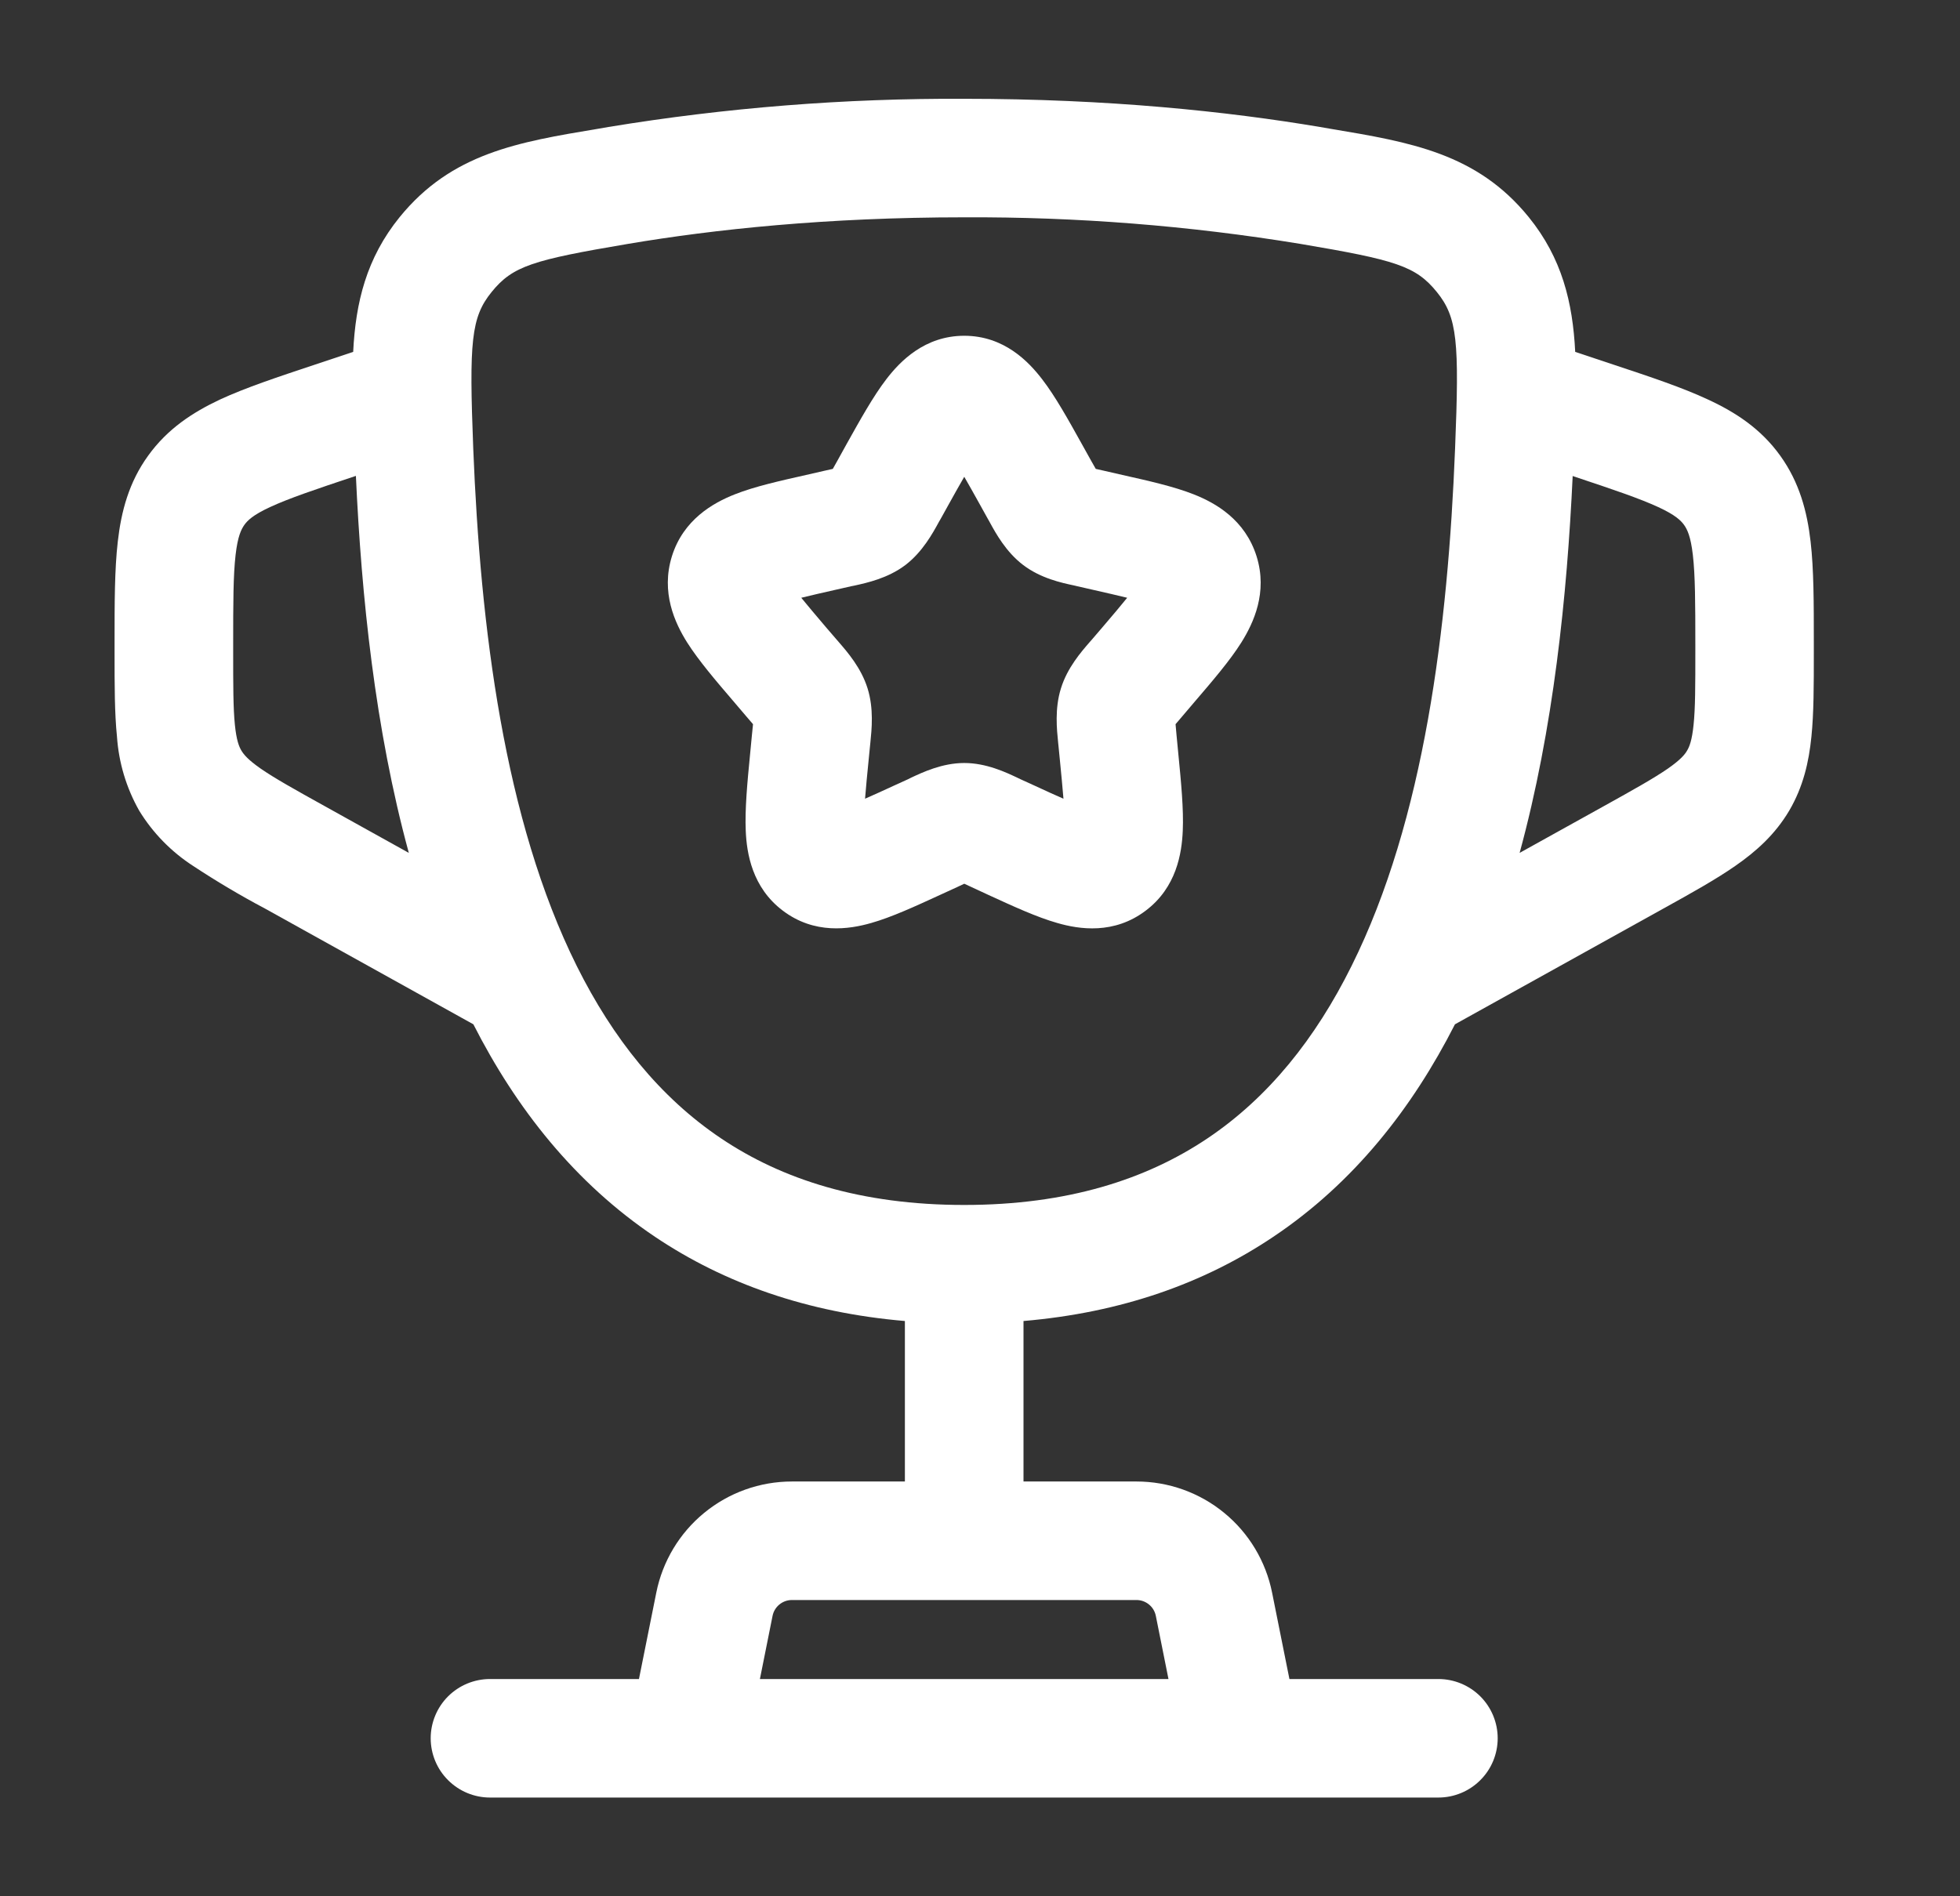 <svg width="31" height="30" viewBox="0 0 31 30" fill="none" xmlns="http://www.w3.org/2000/svg">
<rect x="0" y="0" width="31" height="30" fill="#333333" stroke="none"/>
<path fill-rule="evenodd" clip-rule="evenodd" d="M14.018 6C14.233 5.719 14.623 5.312 15.251 5.312C15.878 5.312 16.268 5.719 16.483 6C16.69 6.268 16.896 6.639 17.108 7.02L17.26 7.293L17.331 7.418L17.455 7.446L17.752 7.514C18.161 7.606 18.568 7.697 18.881 7.821C19.226 7.957 19.693 8.221 19.875 8.803C20.052 9.371 19.828 9.854 19.633 10.165C19.452 10.453 19.177 10.773 18.896 11.101L18.696 11.336L18.593 11.457C18.596 11.502 18.602 11.555 18.608 11.626L18.638 11.939C18.681 12.377 18.722 12.803 18.707 13.143C18.692 13.5 18.607 14.04 18.122 14.406C17.622 14.786 17.072 14.704 16.722 14.602C16.4 14.511 16.018 14.335 15.635 14.159L15.357 14.03L15.251 13.981L15.145 14.031L14.866 14.159C14.483 14.335 14.102 14.511 13.78 14.602C13.43 14.703 12.88 14.786 12.38 14.406C11.896 14.04 11.81 13.5 11.795 13.144C11.78 12.803 11.82 12.377 11.863 11.938L11.893 11.625L11.91 11.457L11.806 11.336L11.606 11.101C11.325 10.773 11.05 10.451 10.868 10.164C10.673 9.854 10.45 9.371 10.627 8.801C10.807 8.223 11.276 7.957 11.621 7.821C11.933 7.697 12.341 7.606 12.75 7.514L13.047 7.446L13.172 7.418L13.242 7.293L13.393 7.02C13.606 6.639 13.812 6.268 14.018 6ZM15.251 7.543C15.179 7.668 15.096 7.815 15.002 7.985L14.88 8.205L14.851 8.255C14.753 8.435 14.591 8.732 14.32 8.939C14.043 9.149 13.71 9.221 13.516 9.264L13.461 9.275L13.223 9.329C13.003 9.379 12.825 9.419 12.673 9.457C12.772 9.579 12.901 9.731 13.068 9.928L13.231 10.117L13.268 10.16C13.403 10.316 13.621 10.566 13.722 10.891C13.822 11.211 13.787 11.541 13.766 11.749L13.76 11.807L13.735 12.061C13.715 12.253 13.698 12.444 13.682 12.636C13.813 12.579 13.961 12.511 14.137 12.43L14.361 12.328L14.411 12.303C14.591 12.219 14.902 12.071 15.251 12.071C15.6 12.071 15.911 12.219 16.091 12.304L16.141 12.328L16.365 12.43C16.539 12.511 16.691 12.58 16.82 12.636C16.804 12.444 16.786 12.253 16.767 12.061L16.742 11.807L16.736 11.749C16.715 11.54 16.68 11.211 16.78 10.891C16.88 10.566 17.098 10.316 17.233 10.16L17.271 10.117L17.433 9.928C17.601 9.731 17.73 9.579 17.828 9.457C17.677 9.42 17.498 9.379 17.278 9.329L17.041 9.275L16.986 9.262C16.792 9.221 16.458 9.149 16.182 8.938C15.911 8.732 15.748 8.435 15.651 8.256L15.622 8.205L15.5 7.985C15.406 7.815 15.323 7.668 15.251 7.543Z" fill="white"/>
<path fill-rule="evenodd" clip-rule="evenodd" d="M9.623 2.009C11.483 1.703 13.365 1.554 15.25 1.563C17.535 1.563 19.424 1.764 20.878 2.009L21.046 2.038C22.309 2.249 23.359 2.425 24.179 3.435C24.705 4.084 24.875 4.785 24.914 5.567L25.529 5.772C26.108 5.964 26.616 6.134 27.017 6.322C27.453 6.524 27.851 6.784 28.156 7.208C28.461 7.632 28.582 8.092 28.637 8.568C28.688 9.009 28.688 9.543 28.688 10.155V10.335C28.688 10.838 28.688 11.282 28.65 11.653C28.61 12.054 28.521 12.445 28.3 12.823C28.076 13.202 27.777 13.469 27.446 13.699C27.14 13.912 26.753 14.128 26.312 14.372L23.012 16.205C22.337 17.532 21.413 18.714 20.137 19.568C19.044 20.302 17.735 20.767 16.188 20.899V23.438H17.975C18.481 23.438 18.971 23.613 19.362 23.934C19.753 24.254 20.021 24.701 20.12 25.197L20.394 26.563H22.75C22.999 26.563 23.237 26.662 23.413 26.837C23.589 27.013 23.688 27.252 23.688 27.5C23.688 27.749 23.589 27.988 23.413 28.163C23.237 28.339 22.999 28.438 22.75 28.438H7.75C7.501 28.438 7.263 28.339 7.087 28.163C6.911 27.988 6.812 27.749 6.812 27.5C6.812 27.252 6.911 27.013 7.087 26.837C7.263 26.662 7.501 26.563 7.75 26.563H10.106L10.38 25.197C10.479 24.701 10.747 24.254 11.138 23.934C11.529 23.613 12.019 23.438 12.525 23.438H14.312V20.899C12.765 20.767 11.456 20.302 10.363 19.569C9.089 18.714 8.162 17.532 7.487 16.205L4.188 14.372C3.799 14.166 3.421 13.941 3.054 13.699C2.708 13.475 2.416 13.176 2.201 12.824C1.998 12.465 1.878 12.065 1.85 11.653C1.812 11.282 1.812 10.838 1.812 10.335V10.154C1.812 9.544 1.812 9.009 1.863 8.568C1.917 8.092 2.038 7.63 2.344 7.208C2.649 6.784 3.047 6.524 3.481 6.32C3.885 6.133 4.393 5.964 4.971 5.772L5.586 5.567C5.625 4.784 5.795 4.084 6.321 3.435C7.143 2.424 8.191 2.248 9.455 2.038L9.623 2.009ZM12.019 26.563H18.481L18.281 25.564C18.267 25.493 18.229 25.43 18.173 25.384C18.117 25.338 18.047 25.313 17.975 25.313H12.525C12.453 25.313 12.383 25.338 12.327 25.384C12.271 25.43 12.233 25.493 12.219 25.564L12.019 26.563ZM5.628 7.529L5.61 7.535C4.973 7.748 4.567 7.885 4.272 8.022C4.001 8.147 3.914 8.235 3.865 8.304C3.816 8.373 3.76 8.483 3.726 8.78C3.689 9.103 3.688 9.53 3.688 10.203V10.294C3.688 10.85 3.688 11.199 3.715 11.467C3.74 11.712 3.78 11.81 3.817 11.873C3.854 11.935 3.92 12.018 4.122 12.159C4.343 12.312 4.647 12.482 5.135 12.753L6.466 13.493C5.931 11.53 5.716 9.43 5.629 7.53M24.035 13.493C24.57 11.53 24.785 9.43 24.874 7.53L24.891 7.537C25.529 7.749 25.934 7.887 26.229 8.023C26.5 8.148 26.587 8.237 26.636 8.305C26.685 8.374 26.741 8.484 26.775 8.782C26.812 9.104 26.814 9.532 26.814 10.204V10.295C26.814 10.852 26.814 11.2 26.786 11.468C26.761 11.713 26.721 11.812 26.684 11.874C26.648 11.937 26.581 12.019 26.379 12.16C26.157 12.313 25.854 12.483 25.366 12.754L24.035 13.493ZM15.25 3.438C13.075 3.438 11.291 3.629 9.935 3.858C8.426 4.113 8.11 4.208 7.777 4.618C7.45 5.02 7.419 5.403 7.485 7.097C7.598 9.919 7.97 12.967 9.123 15.284C9.693 16.427 10.438 17.362 11.408 18.012C12.37 18.658 13.614 19.063 15.25 19.063C16.887 19.063 18.13 18.658 19.094 18.012C20.064 17.362 20.808 16.427 21.376 15.283C22.53 12.967 22.902 9.92 23.014 7.095C23.082 5.403 23.051 5.02 22.724 4.618C22.391 4.208 22.074 4.113 20.565 3.858C18.808 3.57 17.03 3.43 15.25 3.438Z" fill="white"/>
</svg>
